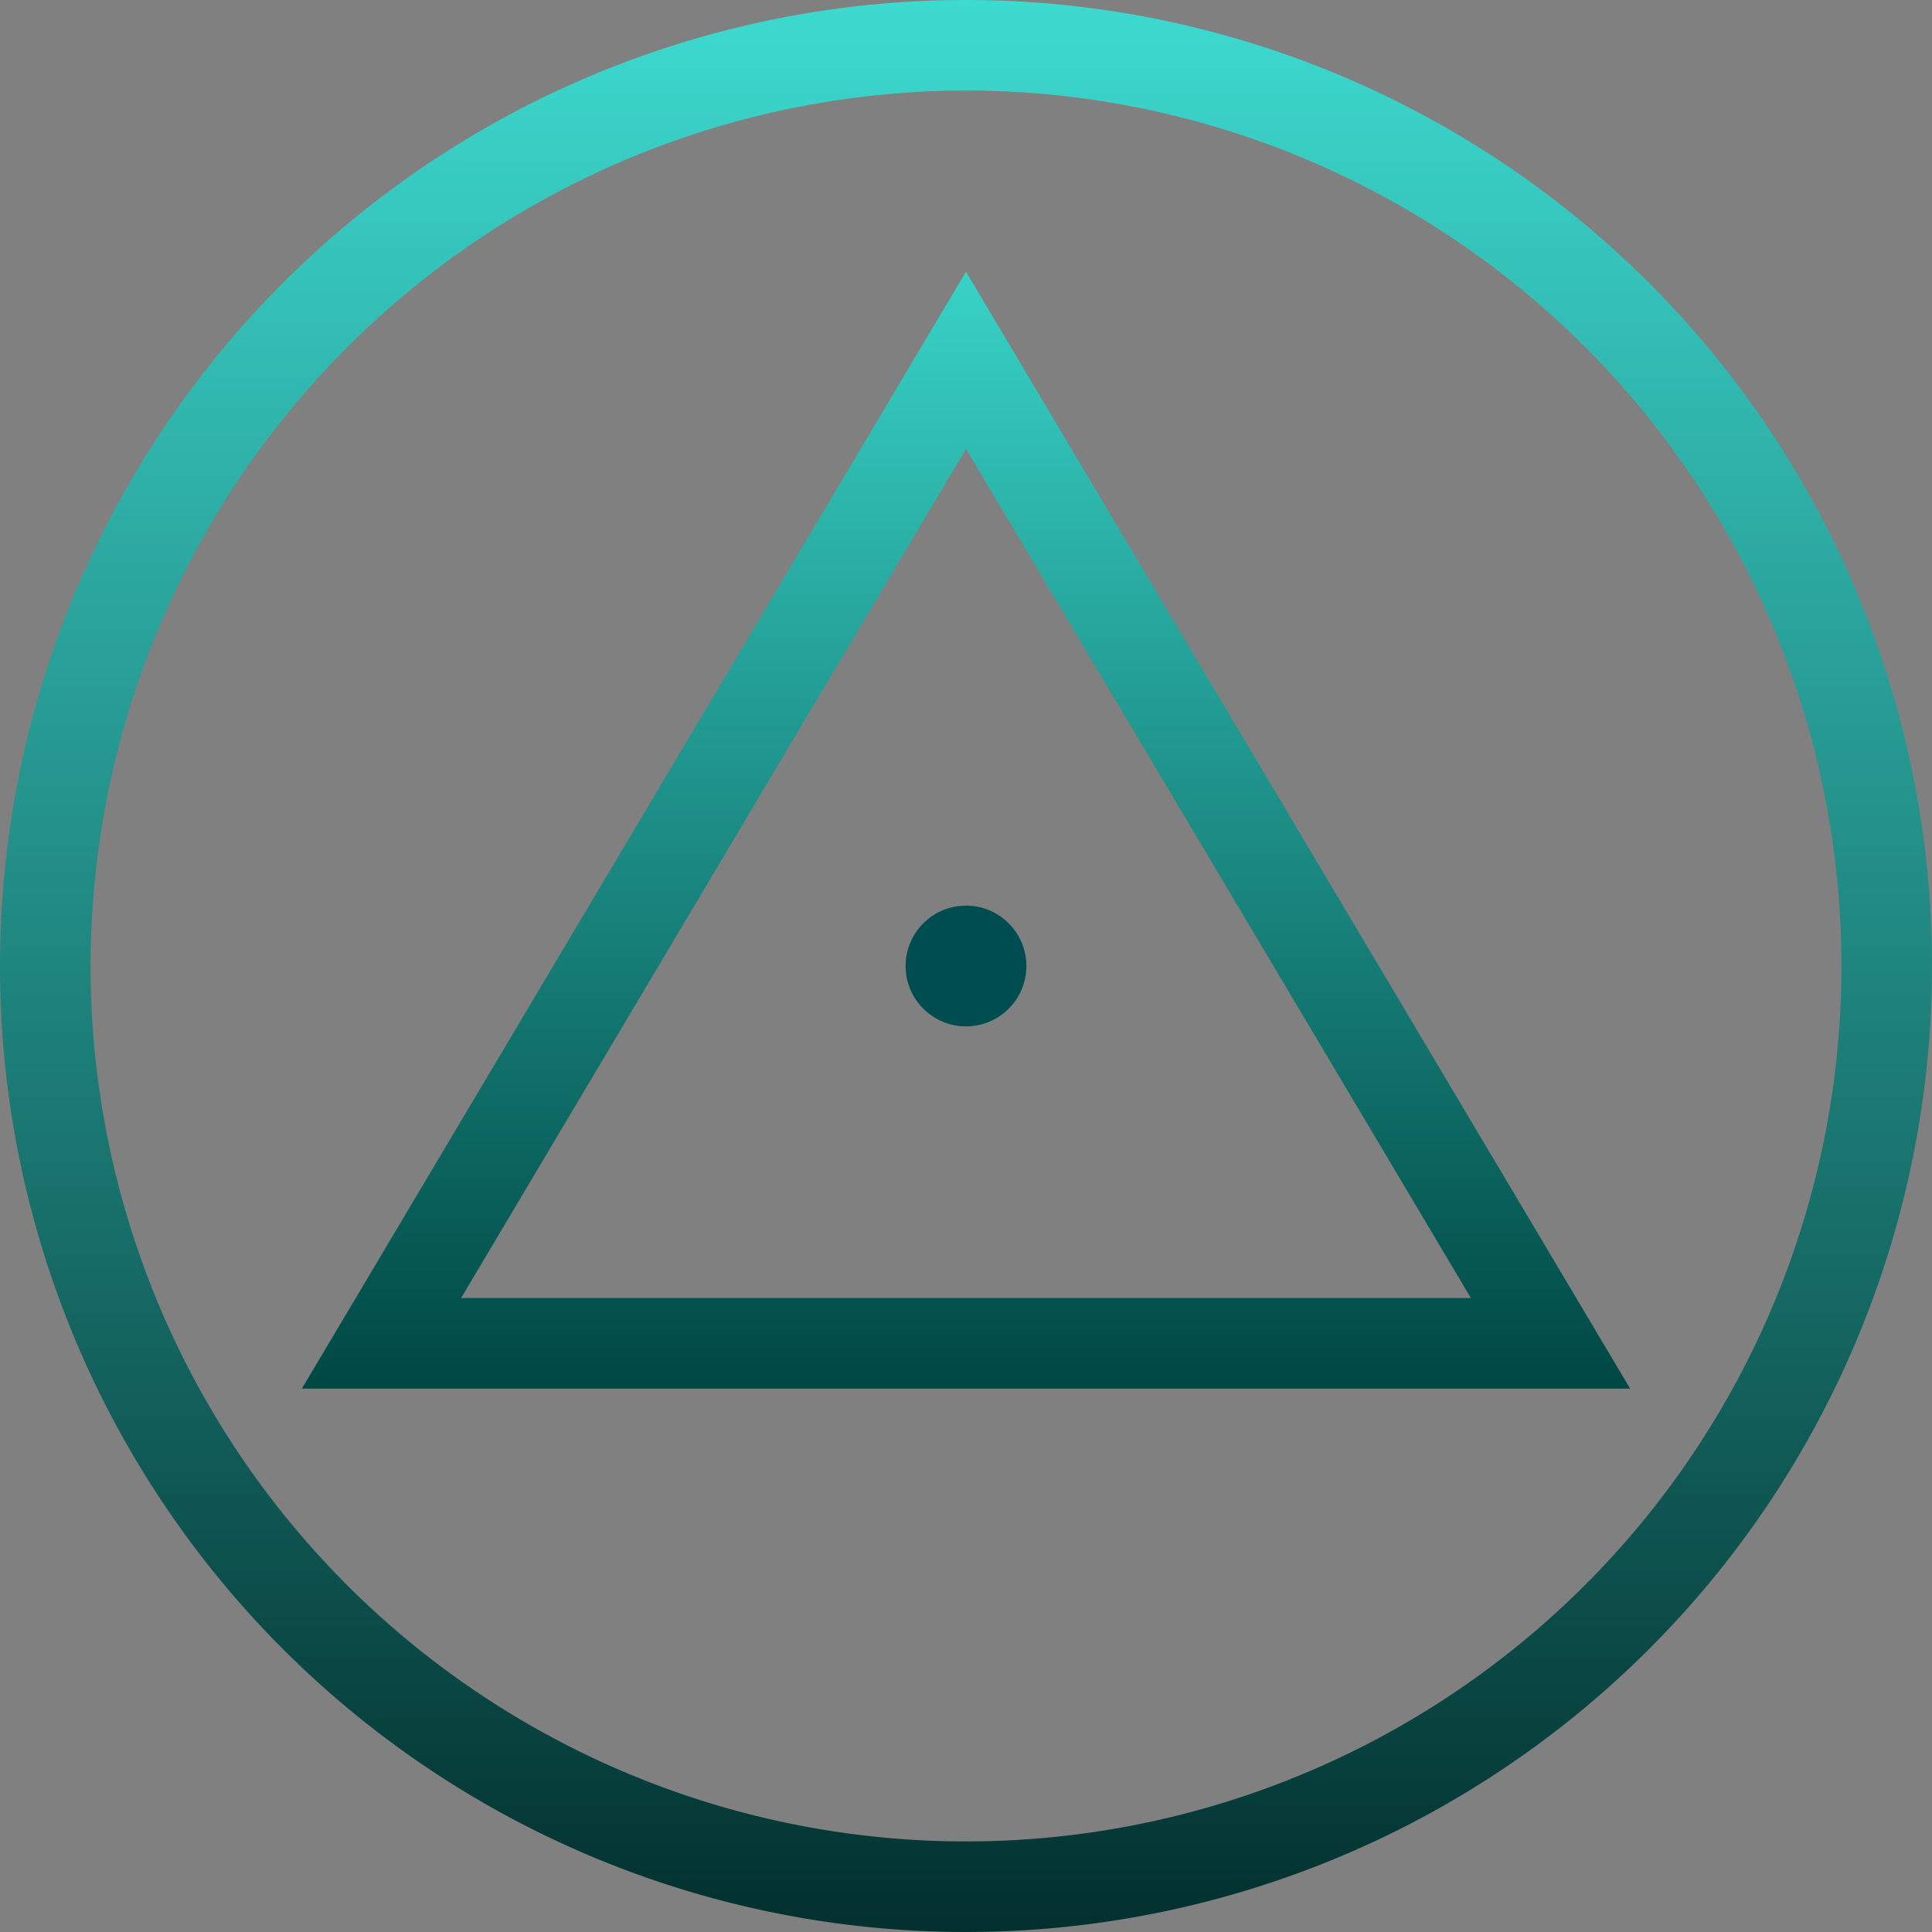 <svg xmlns="http://www.w3.org/2000/svg" xmlns:xlink="http://www.w3.org/1999/xlink" viewBox="0 0 64 64">
    <rect x="0" y="0" width="64" height="64" fill="#808080" stroke="none"/>
    <defs>
        <linearGradient id="a" x1="32" x2="32" y2="64" gradientUnits="userSpaceOnUse">
            <stop offset="0" stop-color="#3ddad0" />
            <stop offset="1" stop-color="#02302e" />
        </linearGradient>
        <linearGradient id="b" x1="32" y1="9" x2="32" y2="46" gradientUnits="userSpaceOnUse">
            <stop offset="0" stop-color="#fff" />
            <stop offset="0" stop-color="#38d2c7" />
            <stop offset="1" stop-color="#004743" />
        </linearGradient>
    </defs>
    <path d="M32,3A29,29,0,1,1,3,32,29.032,29.032,0,0,1,32,3m0-3A32,32,0,1,0,64,32,32,32,0,0,0,32,0Z"
        style="fill:url(#a)" />
    <path d="M32,14.87,48.726,43H15.274L32,14.87M32,9,10,46H54L32,9Z" style="fill:url(#b)" />
    <circle cx="32" cy="32" r="2" style="fill:#004d51" />
</svg>